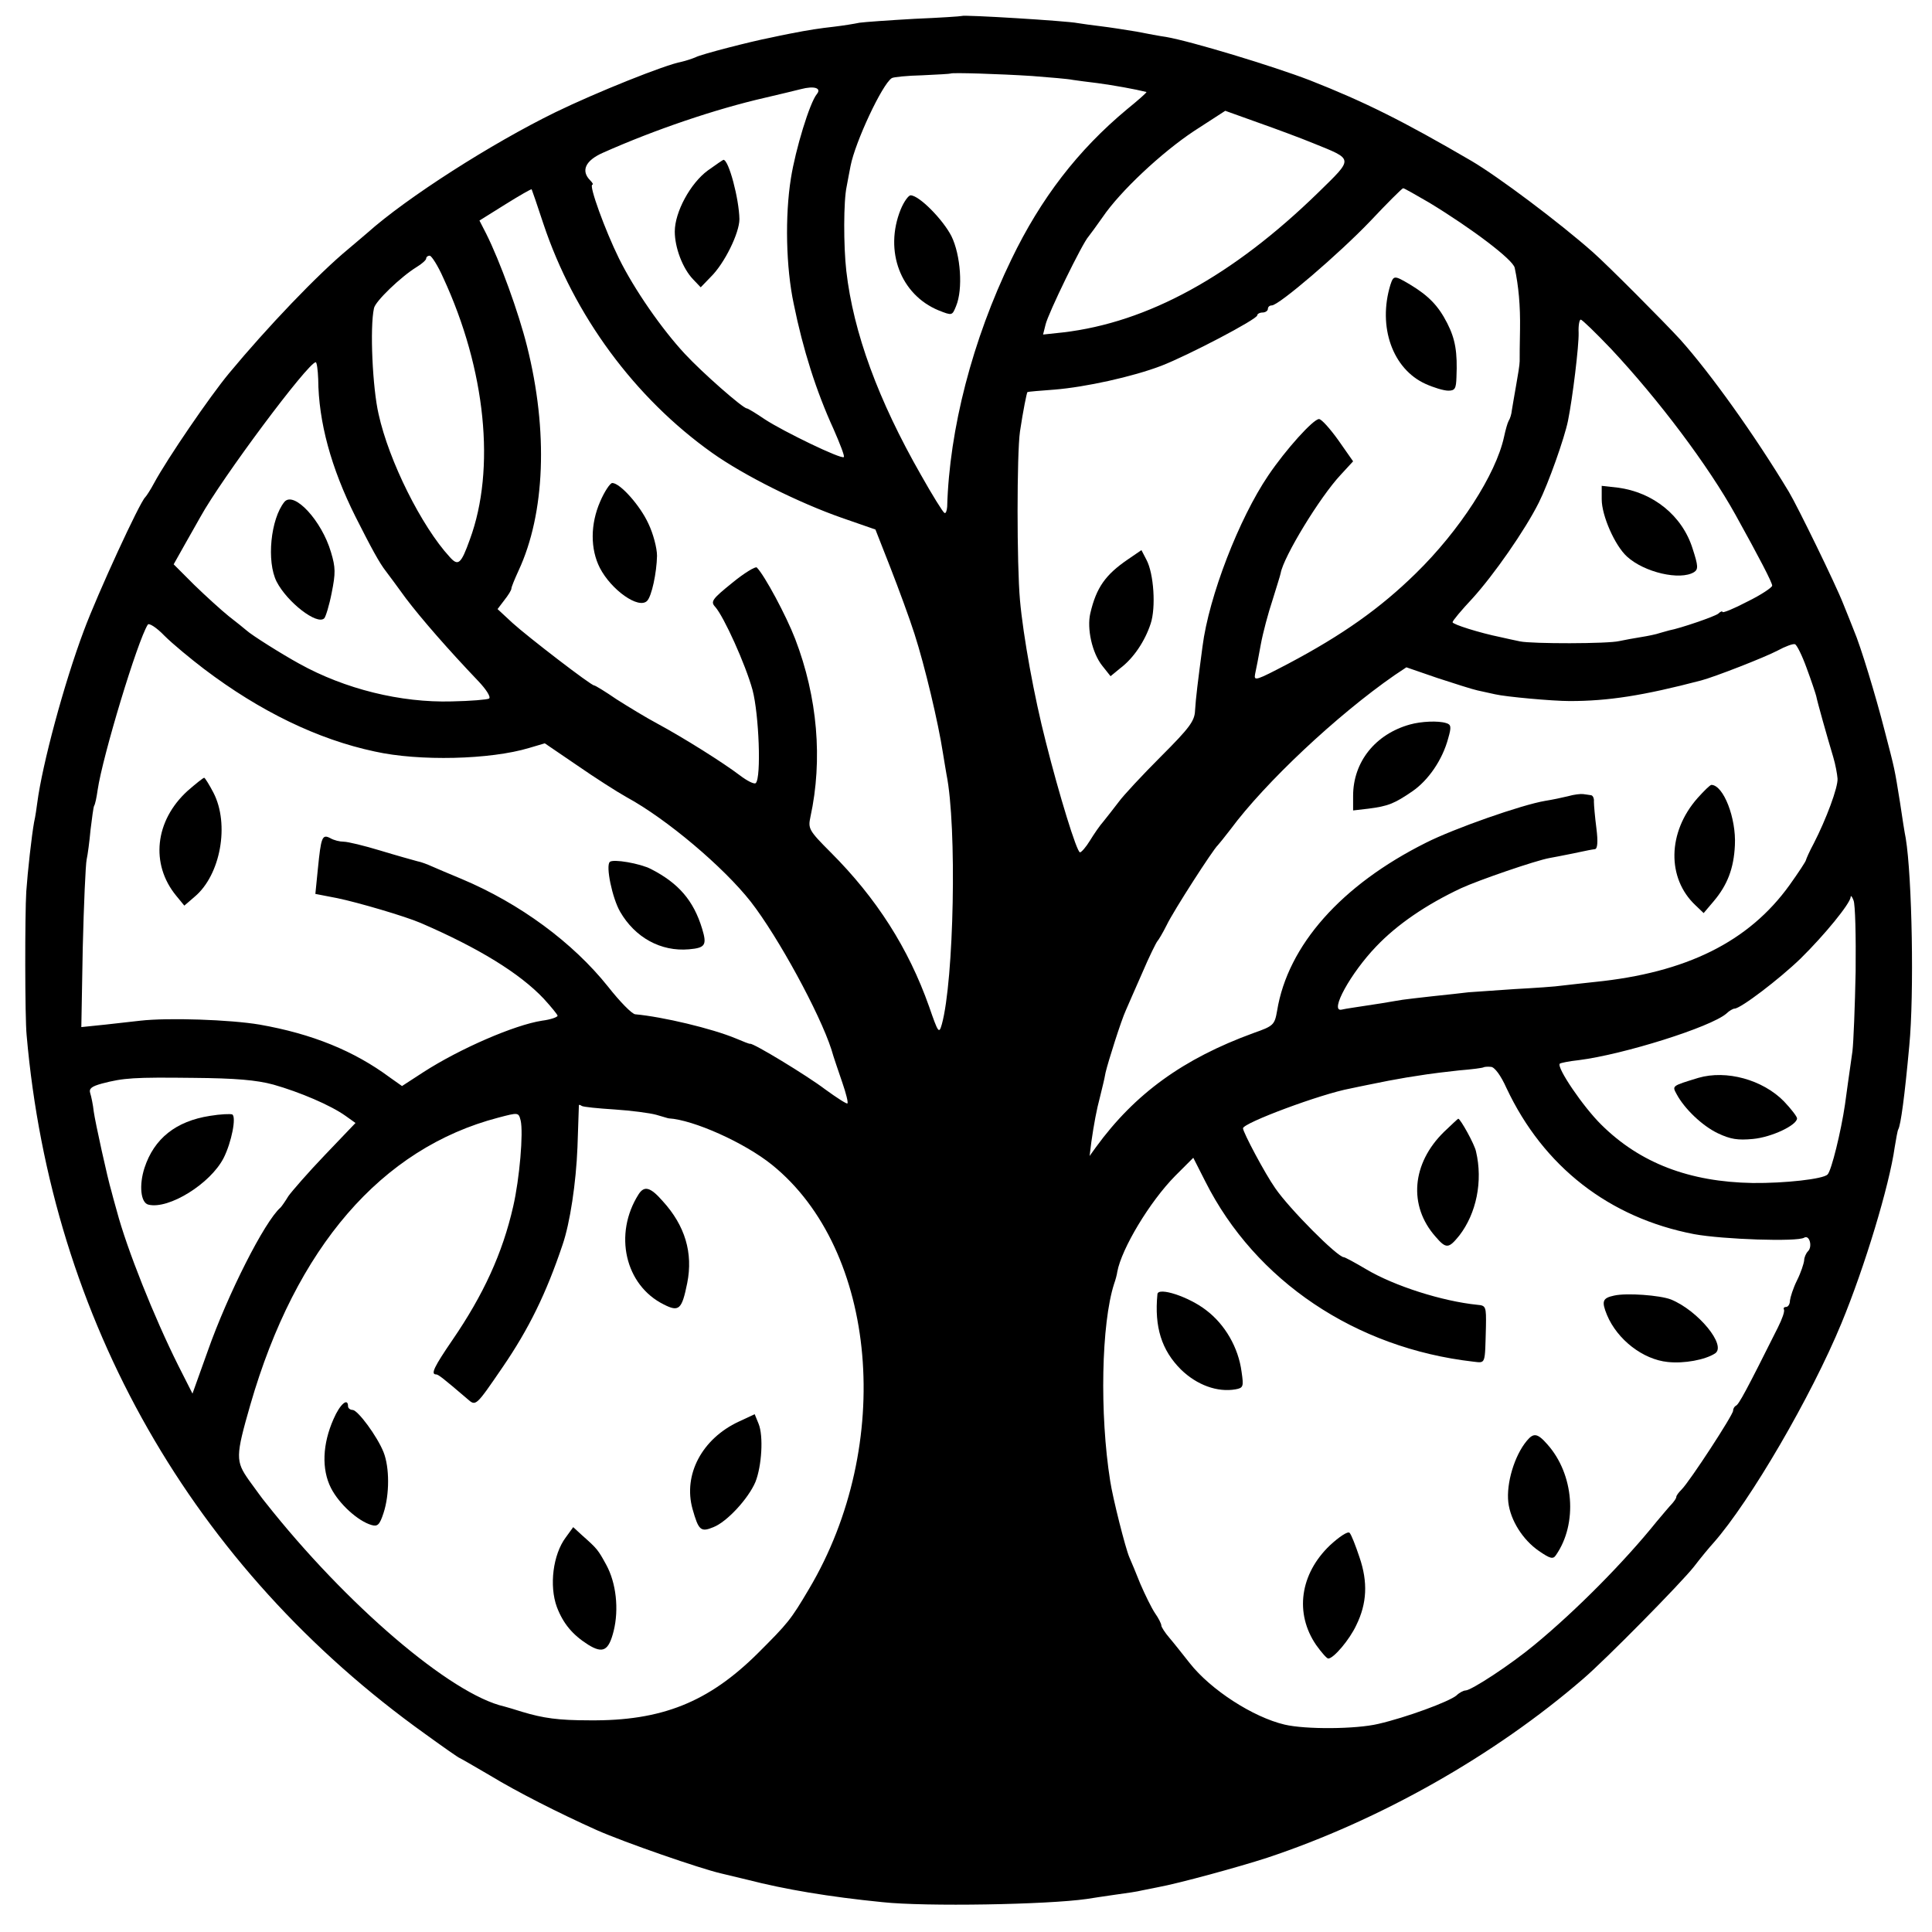 <?xml version="1.0" standalone="no"?>
<!DOCTYPE svg PUBLIC "-//W3C//DTD SVG 20010904//EN"
 "http://www.w3.org/TR/2001/REC-SVG-20010904/DTD/svg10.dtd">
<svg version="1.0" xmlns="http://www.w3.org/2000/svg"
 width="544pt" height="544pt" viewBox="0 0 544 544"
 preserveAspectRatio="xMidYMid meet">
<g transform="translate(0,544) scale(0.1,-0.1)"
fill="#000000" stroke="none">
<path d="M2708 5395 c-2 -1 -61 -5 -133 -8 -71 -4 -141 -9 -155 -11 -14 -3
-45 -8 -70 -11 -44 -5 -71 -9 -127 -20 -16 -3 -39 -8 -53 -11 -57 -11 -196
-47 -211 -55 -9 -4 -27 -10 -40 -13 -45 -8 -240 -86 -355 -142 -180 -88 -418
-240 -530 -340 -12 -10 -36 -31 -53 -45 -86 -71 -229 -221 -336 -350 -54 -65
-173 -239 -211 -309 -10 -19 -22 -37 -25 -40 -15 -13 -134 -271 -173 -376 -56
-149 -117 -377 -131 -484 -2 -14 -5 -38 -9 -55 -7 -39 -18 -138 -22 -195 -4
-63 -4 -356 1 -405 70 -802 467 -1499 1123 -1968 51 -37 94 -67 96 -67 1 0 41
-23 87 -50 74 -45 192 -105 299 -153 79 -35 293 -109 350 -122 8 -2 42 -10 75
-18 105 -27 229 -48 380 -63 121 -13 464 -7 575 9 14 2 50 8 80 12 30 4 64 9
75 12 11 2 31 6 45 9 60 11 228 57 308 83 316 105 639 287 890 504 62 53 275
269 312 316 19 25 44 55 55 67 103 117 275 412 360 618 65 157 135 388 150
496 4 24 8 47 10 50 7 12 18 93 31 235 14 145 8 476 -10 585 -3 14 -10 59 -16
100 -16 99 -14 90 -44 205 -24 94 -67 236 -86 280 -4 11 -18 45 -30 75 -21 54
-129 275 -153 315 -97 161 -221 334 -306 429 -44 48 -204 209 -246 246 -95 84
-267 213 -342 257 -192 112 -300 166 -455 227 -104 40 -335 110 -405 122 -15
2 -53 9 -83 15 -30 5 -75 12 -100 15 -25 3 -54 7 -66 9 -29 6 -321 24 -326 20z
m198 -169 c50 -4 101 -8 115 -11 13 -2 44 -6 69 -9 45 -6 106 -17 138 -25 2
-1 -23 -23 -55 -49 -138 -115 -242 -250 -325 -422 -110 -227 -175 -479 -181
-697 -1 -12 -4 -20 -8 -17 -4 2 -34 50 -66 107 -120 210 -190 400 -210 574 -8
70 -8 197 1 238 3 17 8 42 11 58 13 67 89 230 116 247 4 3 43 7 86 8 43 2 79
4 80 5 3 3 136 -1 229 -7z m-606 -51 c-20 -24 -60 -155 -73 -237 -17 -106 -14
-251 8 -354 26 -128 63 -245 112 -352 18 -41 32 -77 29 -79 -7 -7 -170 72
-222 106 -25 17 -48 31 -51 31 -11 0 -126 101 -175 154 -65 70 -142 181 -185
268 -39 79 -86 208 -75 208 3 0 1 5 -6 12 -27 27 -14 56 36 78 146 65 317 123
457 155 39 9 84 20 100 24 38 10 59 3 45 -14z m1397 -138 c116 -47 115 -41 15
-139 -241 -235 -480 -366 -719 -394 l-56 -6 7 28 c7 31 104 230 121 248 5 6
23 31 40 55 49 72 165 181 257 242 l88 57 92 -33 c51 -18 121 -44 155 -58z
m-2167 -227 c86 -258 257 -490 475 -645 90 -64 245 -141 365 -183 l95 -33 42
-107 c23 -59 54 -143 68 -187 29 -90 67 -250 80 -335 3 -20 8 -47 10 -60 30
-148 21 -581 -13 -704 -8 -28 -10 -25 -36 50 -58 164 -148 305 -277 434 -62
62 -64 67 -57 100 35 161 20 337 -43 501 -25 65 -86 179 -108 201 -3 4 -35
-15 -69 -43 -57 -46 -62 -53 -48 -68 24 -27 85 -161 105 -234 18 -68 25 -247
9 -262 -4 -4 -24 6 -45 22 -46 35 -157 105 -233 146 -30 16 -81 47 -114 68
-32 22 -60 39 -63 39 -9 0 -187 137 -230 176 l-42 39 19 25 c11 14 20 28 20
33 0 4 9 26 20 50 75 161 84 393 24 632 -24 96 -76 239 -115 317 l-19 37 72
45 c40 25 73 44 75 43 1 -2 16 -45 33 -97z m2495 59 c120 -73 235 -160 240
-183 11 -52 16 -106 15 -173 -1 -40 -1 -81 -1 -90 0 -10 -5 -40 -10 -68 -5
-27 -10 -59 -12 -70 -1 -11 -5 -24 -9 -30 -3 -5 -9 -26 -13 -45 -23 -106 -125
-264 -249 -385 -100 -98 -206 -173 -359 -254 -90 -47 -97 -50 -93 -29 3 13 10
50 16 83 6 33 21 89 33 125 11 36 22 70 23 76 8 46 110 214 169 277 l35 38
-42 60 c-23 32 -47 59 -54 59 -16 0 -93 -85 -143 -159 -82 -121 -167 -340
-185 -481 -13 -98 -19 -146 -21 -180 -1 -30 -15 -49 -96 -130 -52 -52 -106
-110 -119 -128 -14 -18 -33 -43 -43 -55 -10 -11 -27 -36 -38 -54 -11 -18 -24
-33 -28 -33 -9 0 -59 163 -96 310 -33 128 -64 299 -73 400 -9 100 -9 412 0
475 9 60 19 109 21 111 1 1 36 4 77 7 86 7 219 36 300 67 75 29 270 131 270
142 0 4 7 8 15 8 8 0 15 5 15 10 0 6 5 10 11 10 20 0 190 146 277 237 48 51
90 93 93 93 3 0 36 -19 74 -41z m-2777 -211 c120 -259 148 -539 75 -737 -25
-70 -33 -76 -57 -49 -79 86 -171 270 -200 402 -17 73 -25 244 -13 298 3 19 76
89 120 116 15 9 27 20 27 24 0 4 4 8 10 8 5 0 23 -28 38 -62z m3288 -200 c134
-143 274 -329 351 -468 66 -119 103 -190 103 -199 0 -5 -31 -26 -70 -45 -38
-20 -70 -33 -70 -29 0 3 -6 1 -12 -5 -10 -8 -106 -41 -138 -47 -3 -1 -14 -4
-25 -7 -11 -4 -36 -9 -55 -12 -19 -3 -46 -8 -60 -11 -32 -8 -247 -8 -280 -1
-14 3 -38 8 -55 12 -59 12 -135 36 -135 42 0 4 25 34 56 67 60 66 148 192 187
270 27 54 72 181 82 230 13 64 31 212 30 248 -1 20 2 37 6 37 4 0 42 -37 85
-82z m-3640 -86 c1 -120 36 -249 105 -387 44 -87 67 -130 86 -154 7 -9 32 -43
56 -76 44 -58 120 -145 203 -232 23 -24 37 -46 31 -50 -5 -3 -52 -7 -105 -8
-144 -4 -301 35 -429 106 -51 28 -135 81 -149 94 -6 5 -29 24 -50 40 -21 17
-64 56 -97 88 l-58 58 32 57 c18 31 37 66 43 76 60 109 304 436 325 436 3 0 6
-21 7 -48z m-321 -816 c157 -119 320 -198 480 -232 125 -28 326 -23 435 10
l44 13 91 -62 c49 -34 113 -75 140 -90 112 -61 272 -196 349 -294 77 -99 194
-314 227 -416 6 -22 21 -64 31 -94 10 -29 17 -56 14 -58 -2 -2 -30 16 -63 40
-50 38 -203 131 -211 128 -1 -1 -19 6 -40 15 -67 28 -206 61 -283 68 -9 0 -44
36 -77 78 -99 124 -248 234 -412 303 -36 15 -74 31 -85 36 -11 5 -29 12 -40
14 -11 3 -58 16 -104 30 -46 14 -92 25 -103 25 -11 0 -28 4 -38 10 -23 12 -26
3 -35 -87 l-7 -70 62 -12 c58 -12 191 -51 235 -70 162 -70 278 -141 346 -213
21 -23 39 -45 39 -48 0 -4 -20 -11 -44 -14 -77 -12 -230 -78 -334 -145 l-60
-39 -34 24 c-101 75 -219 123 -367 149 -83 14 -257 20 -336 11 -16 -2 -61 -7
-98 -11 l-68 -7 4 223 c3 123 8 235 11 249 3 13 8 51 11 84 4 33 8 63 10 67 3
4 7 24 10 45 14 95 112 419 141 465 3 6 25 -8 47 -31 23 -23 74 -65 112 -94z
m4512 3 c13 -35 25 -71 27 -79 3 -16 30 -112 48 -172 6 -20 11 -47 12 -60 2
-24 -32 -115 -67 -183 -12 -22 -21 -43 -22 -47 0 -3 -21 -35 -46 -70 -115
-160 -291 -247 -549 -273 -30 -3 -71 -8 -90 -10 -19 -3 -80 -7 -135 -10 -55
-4 -113 -8 -130 -9 -16 -2 -61 -7 -100 -11 -38 -4 -77 -9 -85 -10 -8 -1 -35
-6 -60 -10 -70 -11 -101 -15 -113 -18 -34 -6 26 103 98 178 59 62 141 118 239
164 50 23 210 78 249 85 23 4 97 19 110 22 4 1 12 2 18 3 7 1 9 20 4 59 -4 31
-7 65 -7 75 1 9 -3 18 -9 18 -5 1 -15 2 -21 3 -7 1 -26 -1 -43 -6 -16 -4 -45
-10 -64 -13 -66 -11 -257 -78 -336 -118 -238 -119 -389 -289 -419 -473 -7 -40
-10 -43 -67 -63 -197 -72 -333 -170 -443 -321 l-18 -25 5 40 c7 49 15 92 24
125 9 38 11 43 16 70 7 30 44 147 57 175 5 11 25 58 46 105 20 47 40 87 43 90
3 3 15 23 26 45 19 40 132 215 144 225 3 3 19 23 36 45 97 131 299 321 462
434 l33 22 87 -30 c49 -16 99 -32 113 -35 14 -3 36 -8 50 -11 30 -7 161 -19
210 -19 108 0 206 15 370 58 38 10 179 65 215 84 22 12 44 20 49 18 5 -1 20
-31 33 -67z m138 -854 c-2 -99 -6 -200 -9 -225 -11 -76 -16 -114 -21 -150 -11
-75 -38 -186 -49 -197 -12 -13 -121 -25 -211 -24 -178 3 -317 56 -426 164 -51
50 -127 162 -117 172 2 2 26 7 54 10 126 16 371 93 415 131 8 8 19 14 23 14
17 0 126 83 186 141 68 67 139 154 141 173 0 6 4 2 8 -9 5 -11 7 -101 6 -200z
m-983 -329 c104 -221 289 -365 528 -411 82 -15 291 -22 310 -10 15 9 24 -25
11 -38 -6 -6 -11 -18 -11 -26 -1 -9 -9 -34 -20 -56 -11 -22 -19 -48 -20 -57 0
-10 -5 -18 -11 -18 -5 0 -8 -3 -6 -7 3 -5 -5 -27 -17 -51 -87 -174 -110 -217
-118 -220 -4 -2 -8 -8 -8 -14 0 -12 -122 -199 -145 -222 -8 -8 -15 -17 -15
-21 0 -4 -6 -12 -12 -19 -7 -7 -26 -30 -43 -50 -90 -112 -226 -250 -345 -348
-65 -54 -177 -128 -194 -128 -5 0 -17 -6 -25 -14 -22 -18 -142 -62 -220 -80
-63 -15 -205 -16 -264 -2 -89 21 -208 98 -267 173 -19 24 -45 57 -57 71 -13
15 -23 31 -23 35 0 5 -8 21 -18 35 -10 15 -28 52 -41 82 -12 30 -26 64 -31 75
-11 25 -47 168 -54 215 -30 189 -25 443 11 555 4 11 8 26 9 34 12 65 91 197
163 270 l51 51 34 -67 c141 -280 423 -469 754 -507 36 -4 33 -10 36 98 1 57 0
60 -24 62 -99 10 -234 53 -313 100 -32 19 -60 34 -63 34 -18 0 -154 137 -193
194 -29 41 -91 158 -91 169 0 15 220 97 302 112 13 3 34 7 48 10 48 10 75 15
110 21 19 3 45 7 58 9 13 2 53 7 90 11 37 3 68 7 70 9 2 1 11 2 20 1 10 0 28
-24 44 -60z m-3472 10 c74 -21 161 -58 203 -88 l28 -20 -86 -90 c-47 -49 -93
-102 -103 -116 -9 -15 -19 -29 -22 -32 -45 -39 -149 -245 -205 -404 l-43 -120
-40 79 c-68 136 -145 329 -173 435 -7 25 -14 50 -15 55 -11 36 -46 196 -50
225 -2 19 -7 43 -10 52 -4 13 4 19 33 27 61 16 90 18 258 16 118 -1 177 -6
225 -19z m961 -70 c46 -3 99 -10 117 -15 18 -5 33 -10 35 -10 69 -4 213 -68
291 -131 297 -240 345 -788 104 -1194 -52 -88 -59 -96 -144 -181 -139 -138
-271 -191 -474 -189 -88 0 -130 6 -190 24 -19 6 -42 13 -50 15 -150 34 -445
286 -673 575 -7 8 -27 36 -46 62 -38 54 -38 67 4 213 128 443 369 722 698 808
57 15 57 15 63 -8 8 -34 -3 -164 -21 -242 -30 -132 -84 -249 -171 -376 -52
-76 -62 -97 -46 -97 6 0 19 -10 88 -69 24 -21 23 -22 99 89 74 108 123 208
169 345 21 61 38 174 42 275 2 63 4 116 4 118 0 2 4 1 8 -2 5 -3 46 -7 93 -10z"/>
<path d="M2536 4850 c-47 -117 0 -240 107 -284 38 -15 38 -15 49 12 20 48 13
144 -13 197 -24 47 -91 115 -115 115 -6 0 -19 -18 -28 -40z"/>
<path d="M1993 4960 c-49 -36 -93 -117 -93 -172 0 -45 22 -104 52 -135 l21
-22 28 29 c39 38 81 124 81 163 -1 57 -30 167 -45 167 -1 0 -22 -14 -44 -30z"/>
<path d="M1690 4028 c-28 -64 -28 -134 -1 -187 32 -62 109 -117 133 -93 13 13
27 79 28 127 0 22 -11 63 -24 90 -23 51 -80 115 -102 115 -6 0 -22 -24 -34
-52z"/>
<path d="M3915 4638 c-36 -118 6 -237 99 -279 22 -10 51 -19 64 -19 19 0 22 6
23 38 3 70 -3 107 -26 152 -25 49 -52 77 -105 109 -44 26 -46 26 -55 -1z"/>
<path d="M3176 3865 c-63 -43 -89 -79 -106 -152 -10 -43 5 -112 34 -148 l23
-29 28 23 c37 28 69 76 85 125 15 45 9 141 -12 180 l-14 27 -38 -26z"/>
<path d="M4510 4034 c0 -46 37 -130 71 -161 49 -45 150 -68 189 -44 12 8 12
17 -4 66 -29 93 -111 159 -211 172 l-45 5 0 -38z"/>
<path d="M801 4027 c-39 -48 -51 -168 -22 -225 30 -58 114 -123 134 -103 4 4
14 36 21 72 11 55 11 71 -2 114 -26 89 -104 173 -131 142z"/>
<path d="M528 3213 c-92 -84 -105 -206 -32 -295 l23 -28 29 25 c73 61 99 204
53 293 -12 23 -24 42 -26 42 -3 0 -24 -17 -47 -37z"/>
<path d="M1717 3013 c-12 -11 7 -102 29 -140 42 -73 115 -113 194 -106 46 4
51 12 37 58 -24 79 -66 128 -144 168 -31 16 -107 29 -116 20z"/>
<path d="M3970 3400 c-97 -27 -160 -105 -160 -201 l0 -41 43 5 c55 7 73 14
124 49 45 31 85 89 101 150 9 31 8 38 -6 42 -22 7 -70 5 -102 -4z"/>
<path d="M4780 3193 c-85 -96 -87 -226 -6 -302 l23 -22 28 33 c39 46 57 93 60
158 4 76 -32 169 -66 170 -4 0 -21 -17 -39 -37z"/>
<path d="M4782 2405 c-75 -23 -74 -22 -61 -46 22 -41 72 -89 116 -110 36 -17
56 -20 99 -16 53 5 124 39 124 58 0 5 -17 27 -37 48 -60 61 -162 89 -241 66z"/>
<path d="M4066 2253 c-91 -89 -101 -208 -24 -295 30 -35 37 -34 67 3 48 62 67
153 47 237 -4 20 -44 92 -50 92 -1 0 -19 -17 -40 -37z"/>
<path d="M3259 1796 c-9 -93 12 -158 66 -212 45 -44 103 -65 154 -56 22 4 23
8 17 49 -9 69 -47 134 -100 174 -49 38 -135 66 -137 45z"/>
<path d="M4545 1792 c-33 -7 -36 -16 -20 -55 29 -69 101 -125 171 -132 46 -5
105 6 133 24 34 22 -48 121 -124 152 -31 12 -125 19 -160 11z"/>
<path d="M4299 1383 c-35 -42 -58 -120 -52 -173 6 -51 41 -106 86 -137 32 -22
40 -24 48 -12 62 89 51 228 -24 312 -28 32 -39 33 -58 10z"/>
<path d="M3745 1089 c-85 -81 -100 -192 -39 -281 15 -21 30 -38 34 -38 15 0
60 53 79 94 30 61 33 121 9 191 -11 33 -23 64 -28 69 -5 5 -29 -11 -55 -35z"/>
<path d="M591 2298 c-96 -15 -157 -64 -184 -146 -16 -49 -11 -99 11 -104 57
-14 175 59 212 132 22 44 36 115 24 122 -5 2 -33 1 -63 -4z"/>
<path d="M1798 2077 c-71 -112 -38 -256 71 -310 43 -22 51 -14 66 60 17 85 -6
162 -69 231 -35 40 -52 44 -68 19z"/>
<path d="M939 1444 c-31 -70 -34 -141 -7 -194 23 -45 76 -93 114 -104 17 -5
23 0 34 34 17 52 17 128 0 171 -18 45 -72 118 -87 119 -7 0 -13 5 -13 10 0 26
-23 6 -41 -36z"/>
<path d="M2080 1437 c-103 -48 -157 -149 -130 -246 17 -60 23 -66 59 -51 38
15 98 80 118 127 18 45 23 130 9 164 l-11 27 -45 -21z"/>
<path d="M1593 1111 c-36 -48 -47 -136 -25 -196 18 -47 44 -78 88 -106 42 -26
58 -17 72 39 15 61 7 135 -21 186 -23 42 -25 45 -68 83 l-25 23 -21 -29z"/>
</g>
</svg>

